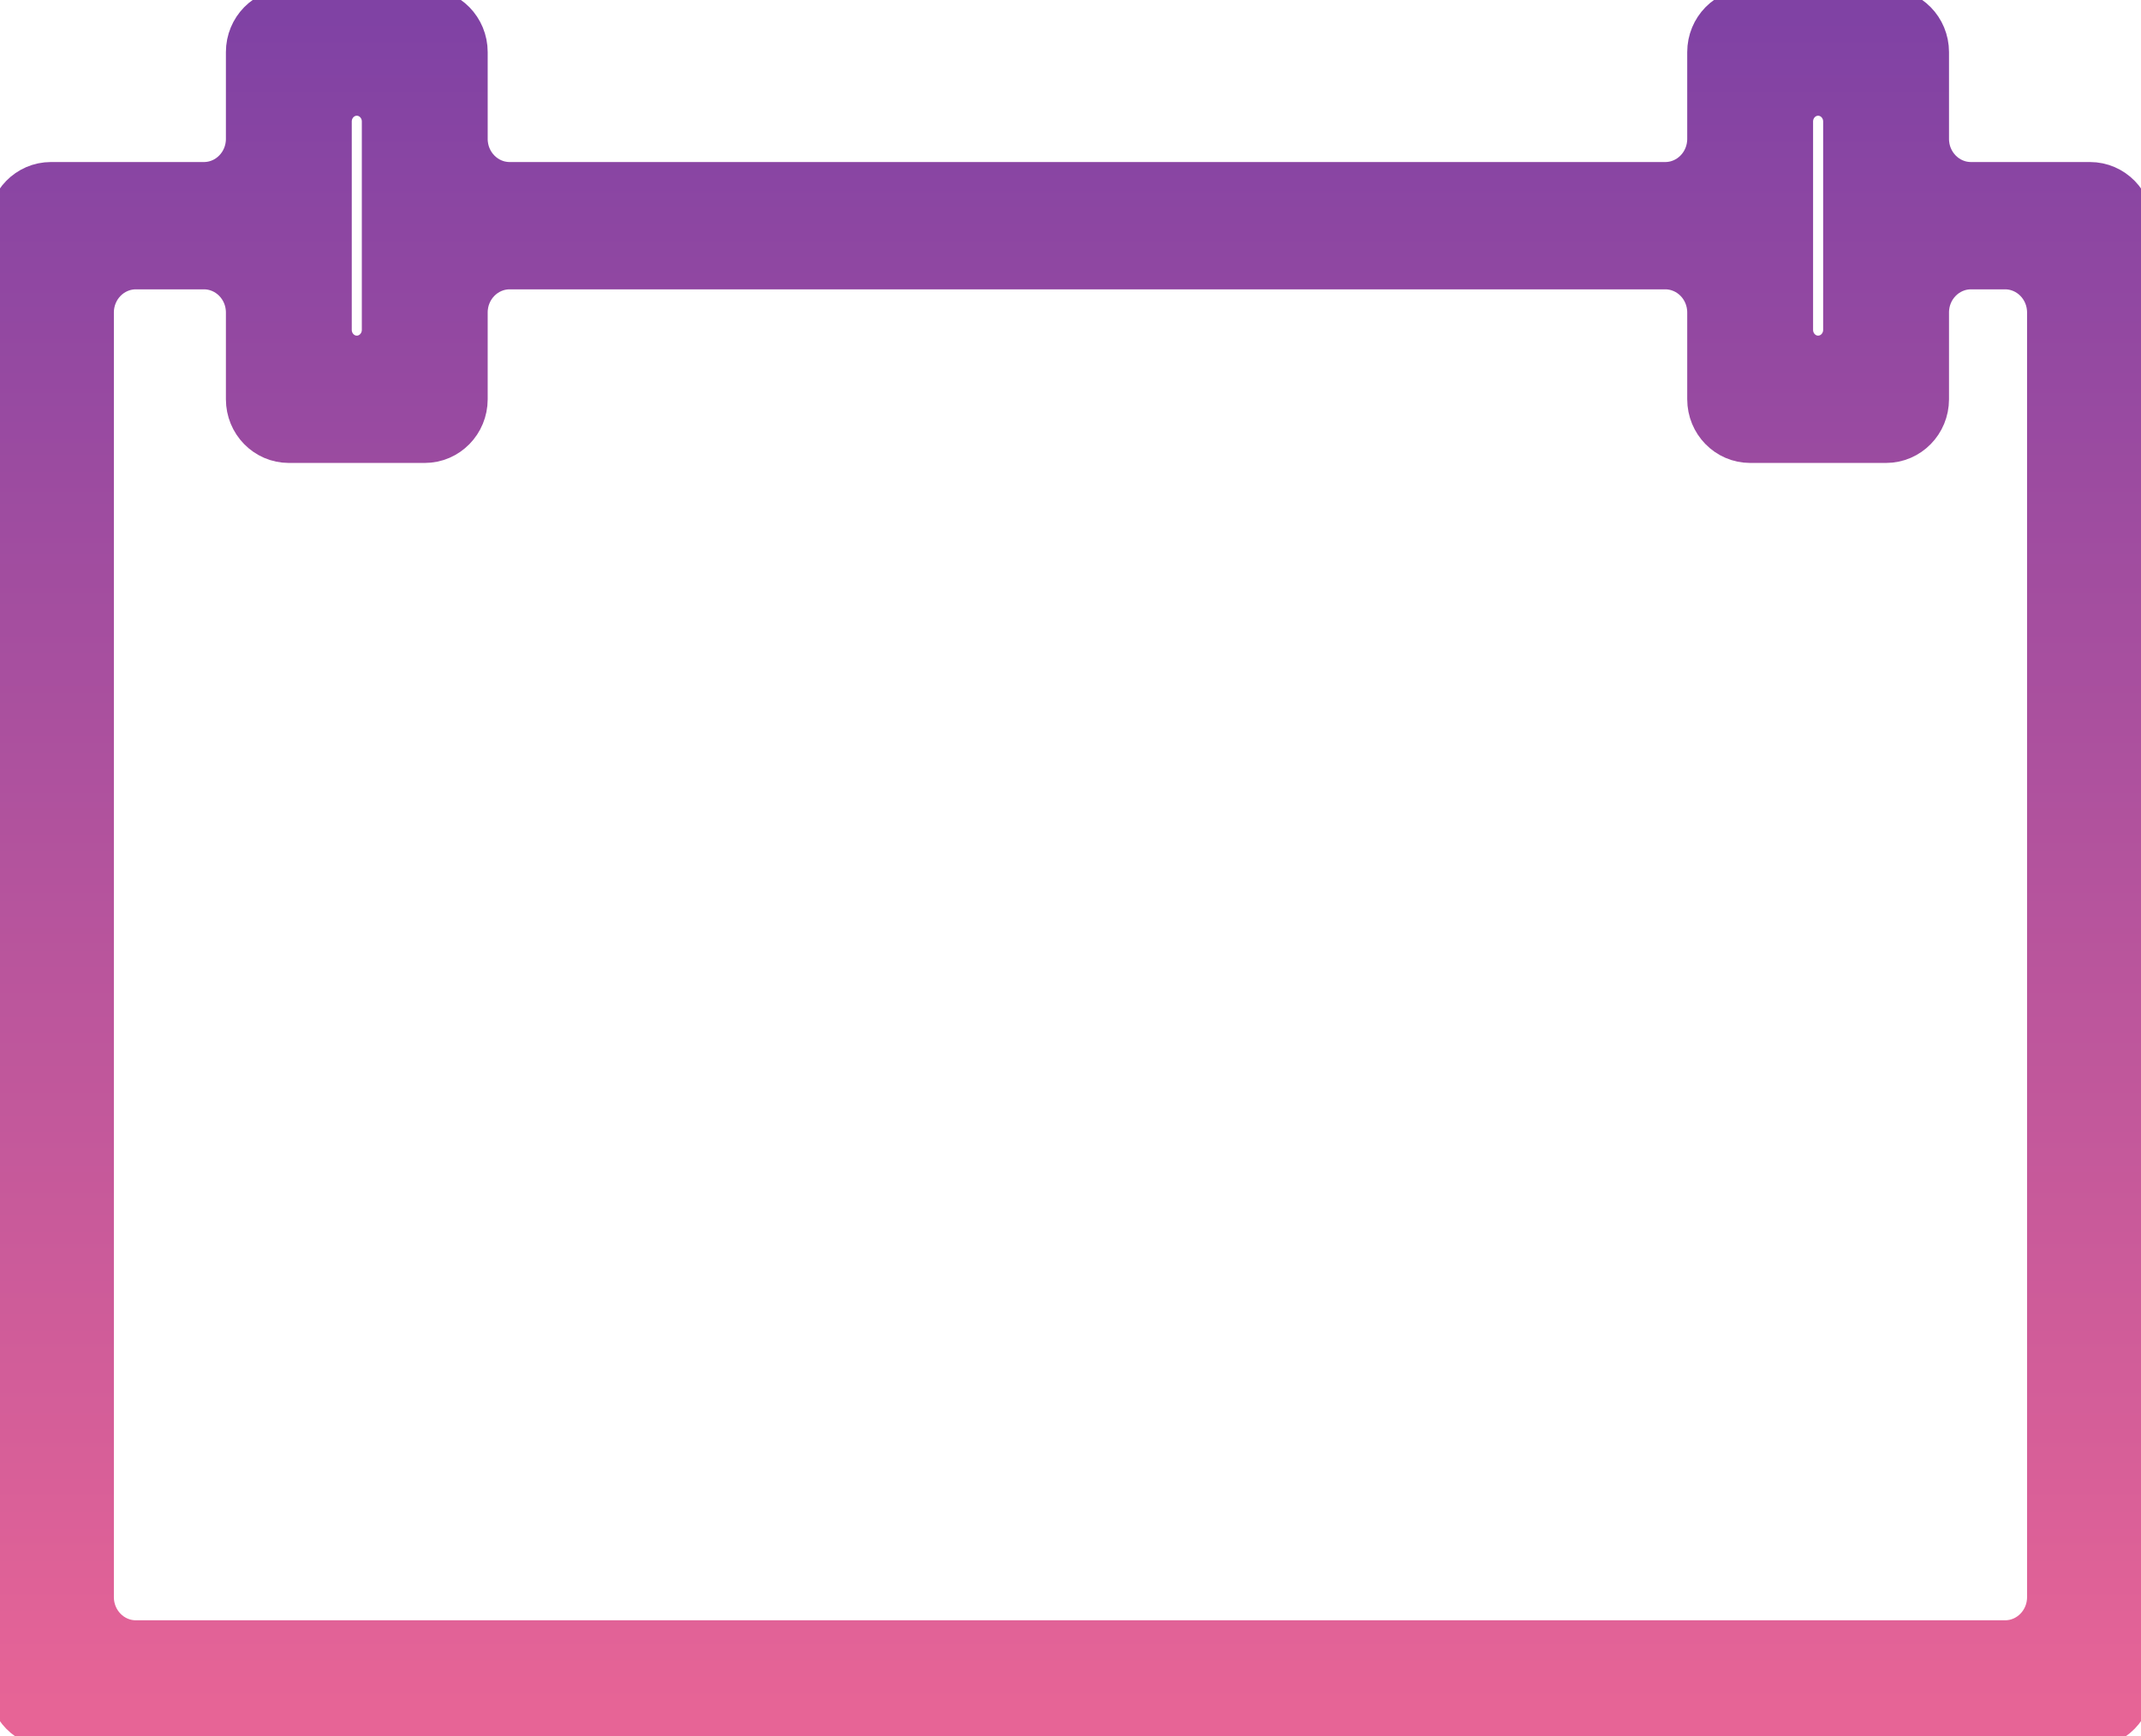 <?xml version="1.0" encoding="UTF-8"?> <svg xmlns="http://www.w3.org/2000/svg" width="37" height="30" viewBox="0 0 37 30" fill="none"> <g clip-path="url(#clip0)"> <path d="M36.118 3.3H34.063C33.576 3.3 33.182 2.897 33.182 2.4V0.9C33.182 0.568 32.919 0.3 32.594 0.3H30.245C29.921 0.3 29.658 0.568 29.658 0.9V2.4C29.658 2.897 29.264 3.3 28.777 3.3H8.809C8.322 3.3 7.928 2.897 7.928 2.4V0.9C7.928 0.568 7.665 0.3 7.341 0.3H4.991C4.667 0.3 4.404 0.568 4.404 0.9V2.4C4.404 2.897 4.01 3.3 3.523 3.3H0.88C0.556 3.3 0.293 3.568 0.293 3.9V29.1C0.293 29.431 0.556 29.7 0.88 29.7H36.118C36.443 29.7 36.706 29.431 36.706 29.1V3.9C36.706 3.568 36.443 3.3 36.118 3.3ZM30.833 2.1C30.833 1.768 31.096 1.5 31.42 1.5C31.744 1.5 32.007 1.768 32.007 2.1V5.7C32.007 6.031 31.744 6.3 31.42 6.3C31.096 6.3 30.833 6.031 30.833 5.7V2.1ZM5.579 2.1C5.579 1.768 5.842 1.5 6.166 1.5C6.49 1.5 6.753 1.768 6.753 2.1V5.7C6.753 6.031 6.49 6.3 6.166 6.3C5.842 6.3 5.579 6.031 5.579 5.7V2.1ZM35.531 27.6C35.531 28.097 35.137 28.5 34.65 28.5H2.349C1.862 28.5 1.468 28.097 1.468 27.6V5.4C1.468 4.903 1.862 4.5 2.349 4.5H3.523C4.01 4.5 4.404 4.903 4.404 5.4V6.9C4.404 7.231 4.667 7.5 4.991 7.5H7.341C7.665 7.5 7.928 7.231 7.928 6.9V5.4C7.928 4.903 8.322 4.5 8.809 4.5H28.777C29.264 4.5 29.658 4.903 29.658 5.4V6.9C29.658 7.231 29.921 7.5 30.245 7.5H32.594C32.919 7.5 33.182 7.231 33.182 6.9V5.4C33.182 4.903 33.576 4.5 34.063 4.5H34.65C35.137 4.5 35.531 4.903 35.531 5.4V27.6Z" fill="url(#paint0_linear)" stroke="url(#paint1_linear)"></path> </g> <defs> <linearGradient id="paint0_linear" x1="18.499" y1="0.3" x2="18.499" y2="29.7" gradientUnits="userSpaceOnUse"> <stop stop-color="#8042A4"></stop> <stop offset="1" stop-color="#E76496"></stop> </linearGradient> <linearGradient id="paint1_linear" x1="18.499" y1="0.3" x2="18.499" y2="29.7" gradientUnits="userSpaceOnUse"> <stop stop-color="#8042A4"></stop> <stop offset="1" stop-color="#E76496"></stop> </linearGradient> <clipPath id="clip0"> <rect width="37" height="30" fill="white"></rect> </clipPath> </defs> </svg> 